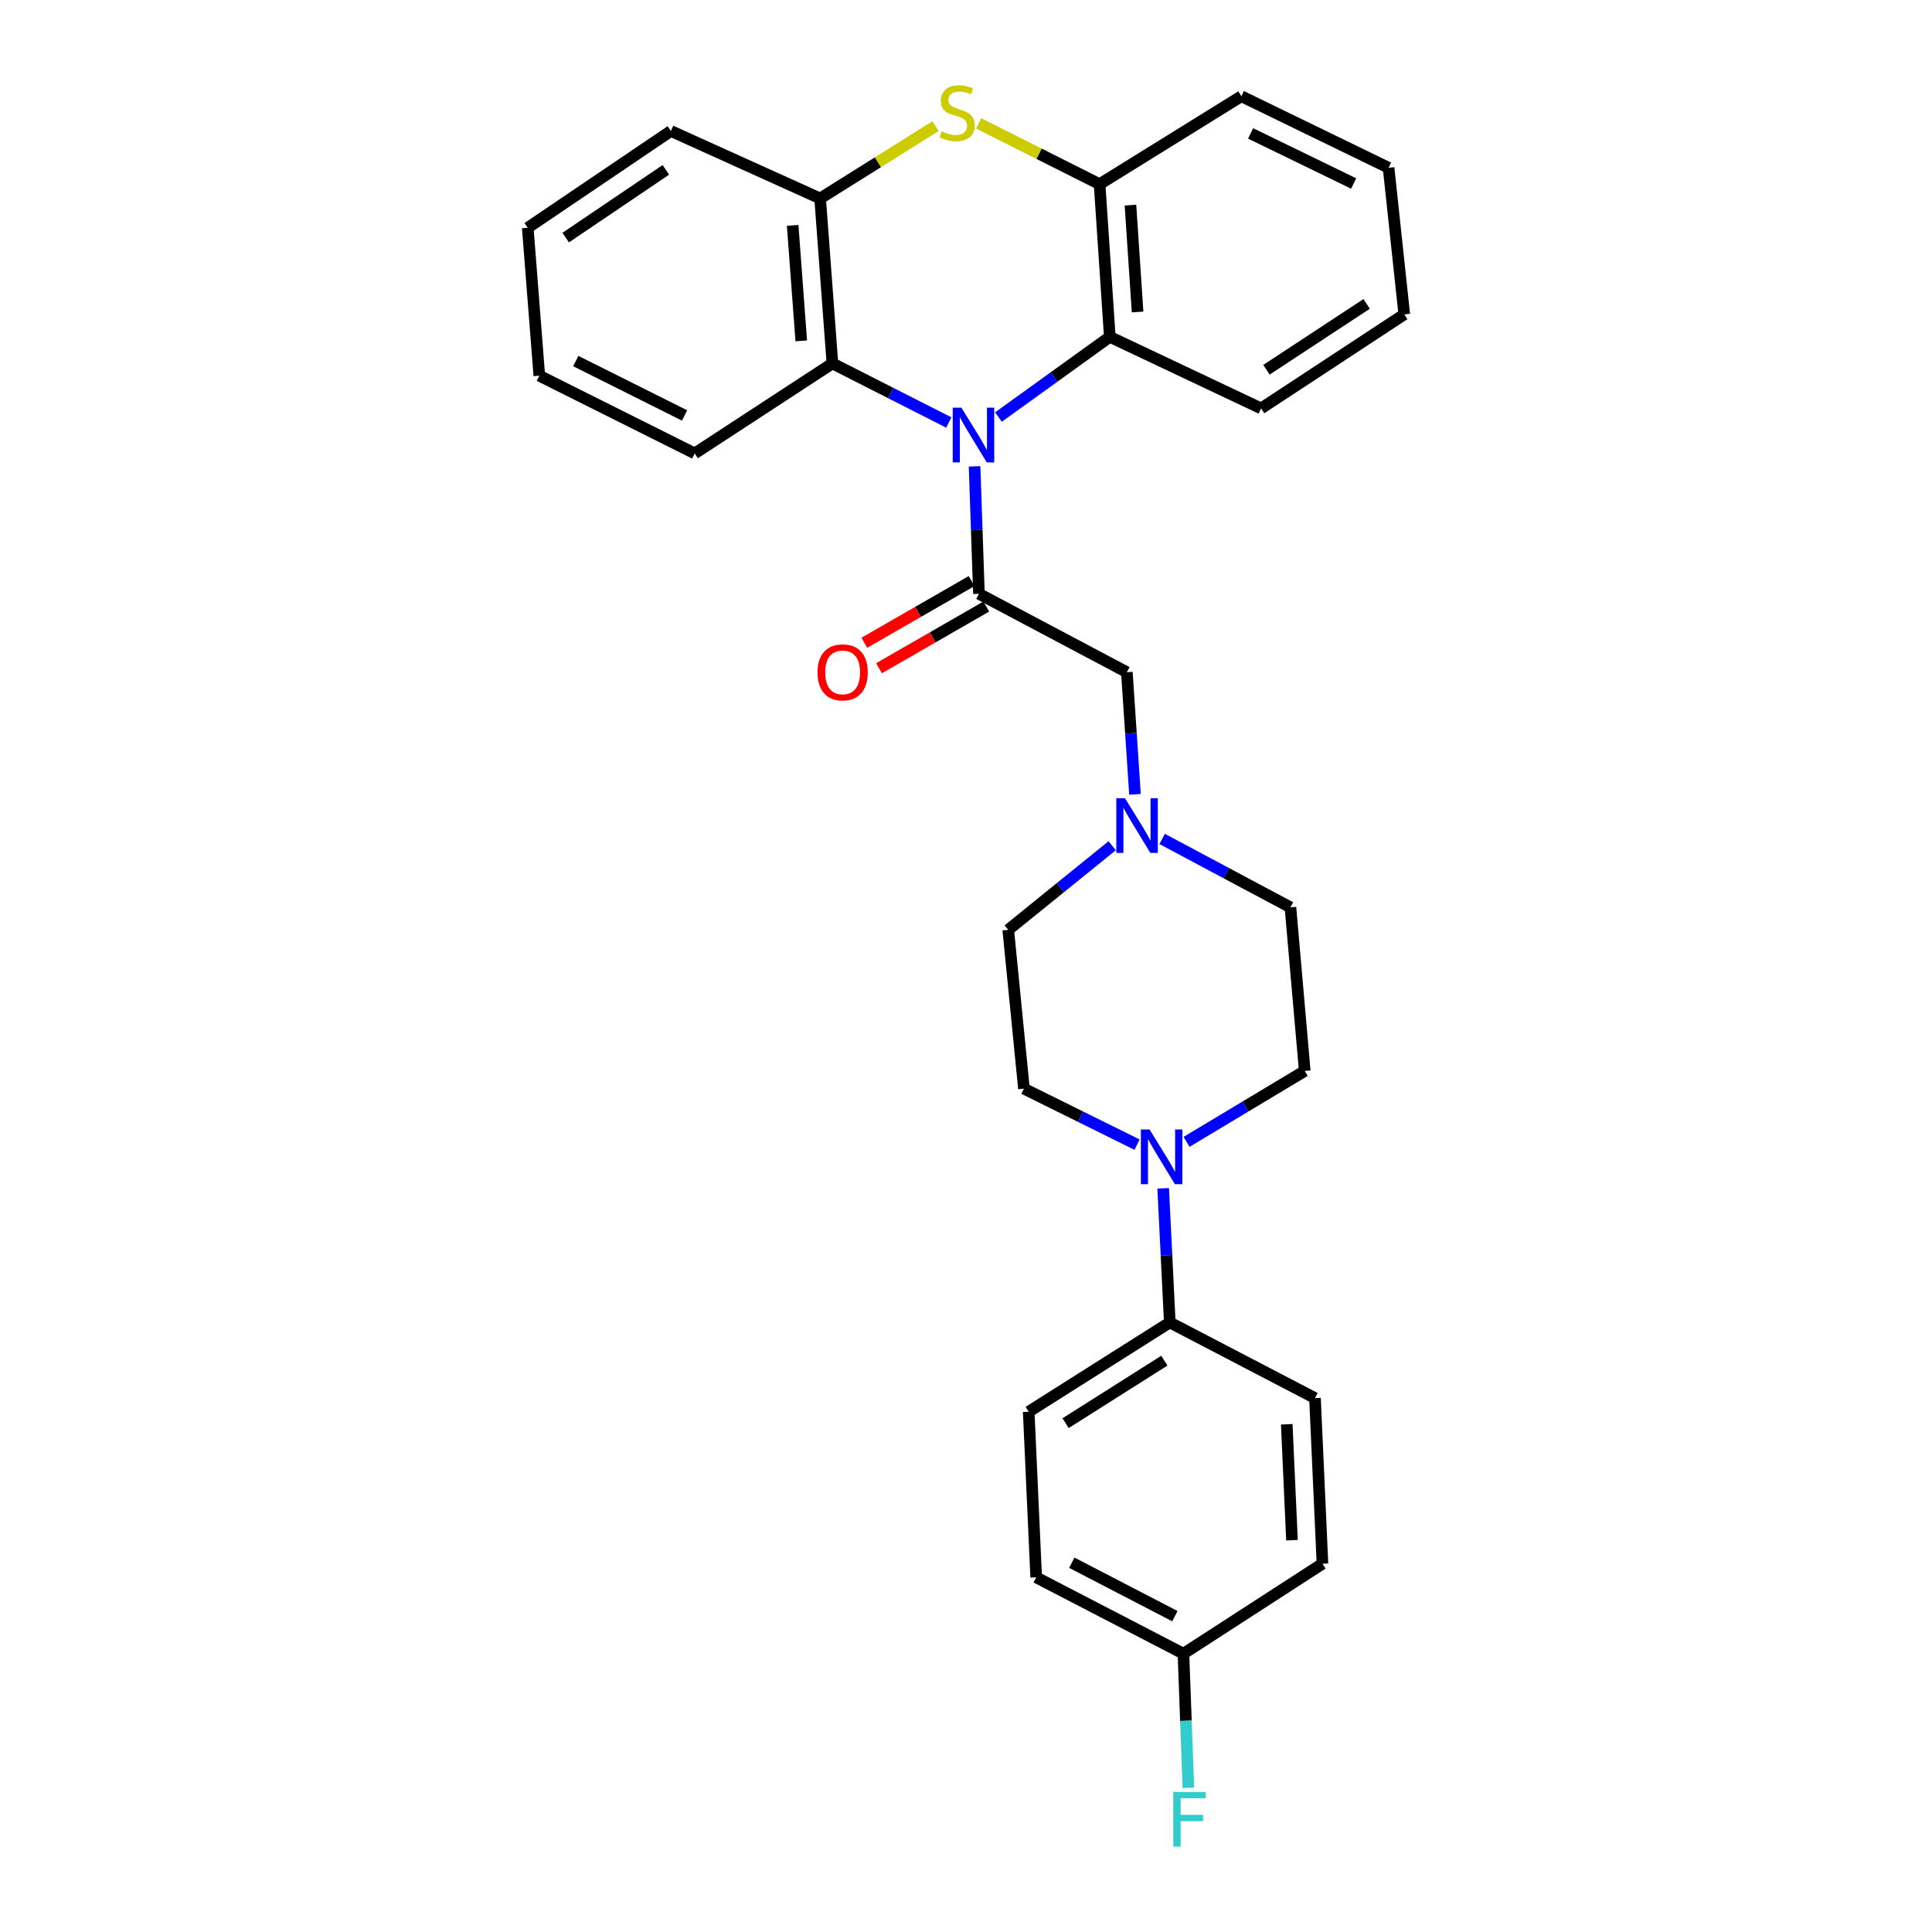 <?xml version='1.0' encoding='iso-8859-1'?>
<svg version='1.1' baseProfile='full'
              xmlns='http://www.w3.org/2000/svg'
                      xmlns:rdkit='http://www.rdkit.org/xml'
                      xmlns:xlink='http://www.w3.org/1999/xlink'
                  xml:space='preserve'
width='1000px' height='1000px' viewBox='0 0 1000 1000'>
<!-- END OF HEADER -->
<rect style='opacity:1.0;fill:#FFFFFF;stroke:none' width='1000' height='1000' x='0' y='0'> </rect>
<path class='bond-0' d='M 504.43,241.383 L 505.566,274.369' style='fill:none;fill-rule:evenodd;stroke:#0000FF;stroke-width:6px;stroke-linecap:butt;stroke-linejoin:miter;stroke-opacity:1' />
<path class='bond-0' d='M 505.566,274.369 L 506.702,307.354' style='fill:none;fill-rule:evenodd;stroke:#000000;stroke-width:6px;stroke-linecap:butt;stroke-linejoin:miter;stroke-opacity:1' />
<path class='bond-2' d='M 491.084,218.677 L 460.969,203.391' style='fill:none;fill-rule:evenodd;stroke:#0000FF;stroke-width:6px;stroke-linecap:butt;stroke-linejoin:miter;stroke-opacity:1' />
<path class='bond-2' d='M 460.969,203.391 L 430.855,188.106' style='fill:none;fill-rule:evenodd;stroke:#000000;stroke-width:6px;stroke-linecap:butt;stroke-linejoin:miter;stroke-opacity:1' />
<path class='bond-3' d='M 516.785,215.867 L 545.606,195.111' style='fill:none;fill-rule:evenodd;stroke:#0000FF;stroke-width:6px;stroke-linecap:butt;stroke-linejoin:miter;stroke-opacity:1' />
<path class='bond-3' d='M 545.606,195.111 L 574.428,174.355' style='fill:none;fill-rule:evenodd;stroke:#000000;stroke-width:6px;stroke-linecap:butt;stroke-linejoin:miter;stroke-opacity:1' />
<path class='bond-8' d='M 506.702,307.354 L 583.26,347.932' style='fill:none;fill-rule:evenodd;stroke:#000000;stroke-width:6px;stroke-linecap:butt;stroke-linejoin:miter;stroke-opacity:1' />
<path class='bond-10' d='M 502.91,300.76 L 475.149,316.726' style='fill:none;fill-rule:evenodd;stroke:#000000;stroke-width:6px;stroke-linecap:butt;stroke-linejoin:miter;stroke-opacity:1' />
<path class='bond-10' d='M 475.149,316.726 L 447.388,332.691' style='fill:none;fill-rule:evenodd;stroke:#FF0000;stroke-width:6px;stroke-linecap:butt;stroke-linejoin:miter;stroke-opacity:1' />
<path class='bond-10' d='M 510.495,313.948 L 482.734,329.914' style='fill:none;fill-rule:evenodd;stroke:#000000;stroke-width:6px;stroke-linecap:butt;stroke-linejoin:miter;stroke-opacity:1' />
<path class='bond-10' d='M 482.734,329.914 L 454.973,345.879' style='fill:none;fill-rule:evenodd;stroke:#FF0000;stroke-width:6px;stroke-linecap:butt;stroke-linejoin:miter;stroke-opacity:1' />
<path class='bond-1' d='M 506.562,63.883 L 537.854,79.606' style='fill:none;fill-rule:evenodd;stroke:#CCCC00;stroke-width:6px;stroke-linecap:butt;stroke-linejoin:miter;stroke-opacity:1' />
<path class='bond-1' d='M 537.854,79.606 L 569.145,95.329' style='fill:none;fill-rule:evenodd;stroke:#000000;stroke-width:6px;stroke-linecap:butt;stroke-linejoin:miter;stroke-opacity:1' />
<path class='bond-29' d='M 484.247,65.285 L 454.373,84.005' style='fill:none;fill-rule:evenodd;stroke:#CCCC00;stroke-width:6px;stroke-linecap:butt;stroke-linejoin:miter;stroke-opacity:1' />
<path class='bond-29' d='M 454.373,84.005 L 424.499,102.724' style='fill:none;fill-rule:evenodd;stroke:#000000;stroke-width:6px;stroke-linecap:butt;stroke-linejoin:miter;stroke-opacity:1' />
<path class='bond-4' d='M 430.855,188.106 L 424.499,102.724' style='fill:none;fill-rule:evenodd;stroke:#000000;stroke-width:6px;stroke-linecap:butt;stroke-linejoin:miter;stroke-opacity:1' />
<path class='bond-4' d='M 414.73,176.428 L 410.281,116.661' style='fill:none;fill-rule:evenodd;stroke:#000000;stroke-width:6px;stroke-linecap:butt;stroke-linejoin:miter;stroke-opacity:1' />
<path class='bond-21' d='M 430.855,188.106 L 359.588,234.684' style='fill:none;fill-rule:evenodd;stroke:#000000;stroke-width:6px;stroke-linecap:butt;stroke-linejoin:miter;stroke-opacity:1' />
<path class='bond-5' d='M 574.428,174.355 L 569.145,95.329' style='fill:none;fill-rule:evenodd;stroke:#000000;stroke-width:6px;stroke-linecap:butt;stroke-linejoin:miter;stroke-opacity:1' />
<path class='bond-5' d='M 588.815,161.486 L 585.117,106.168' style='fill:none;fill-rule:evenodd;stroke:#000000;stroke-width:6px;stroke-linecap:butt;stroke-linejoin:miter;stroke-opacity:1' />
<path class='bond-22' d='M 574.428,174.355 L 652.76,211.399' style='fill:none;fill-rule:evenodd;stroke:#000000;stroke-width:6px;stroke-linecap:butt;stroke-linejoin:miter;stroke-opacity:1' />
<path class='bond-23' d='M 424.499,102.724 L 347.24,67.801' style='fill:none;fill-rule:evenodd;stroke:#000000;stroke-width:6px;stroke-linecap:butt;stroke-linejoin:miter;stroke-opacity:1' />
<path class='bond-24' d='M 569.145,95.329 L 642.533,49.815' style='fill:none;fill-rule:evenodd;stroke:#000000;stroke-width:6px;stroke-linecap:butt;stroke-linejoin:miter;stroke-opacity:1' />
<path class='bond-6' d='M 588.526,592.467 L 559.257,577.978' style='fill:none;fill-rule:evenodd;stroke:#0000FF;stroke-width:6px;stroke-linecap:butt;stroke-linejoin:miter;stroke-opacity:1' />
<path class='bond-6' d='M 559.257,577.978 L 529.987,563.49' style='fill:none;fill-rule:evenodd;stroke:#000000;stroke-width:6px;stroke-linecap:butt;stroke-linejoin:miter;stroke-opacity:1' />
<path class='bond-9' d='M 602.058,615.074 L 603.769,649.78' style='fill:none;fill-rule:evenodd;stroke:#0000FF;stroke-width:6px;stroke-linecap:butt;stroke-linejoin:miter;stroke-opacity:1' />
<path class='bond-9' d='M 603.769,649.78 L 605.48,684.487' style='fill:none;fill-rule:evenodd;stroke:#000000;stroke-width:6px;stroke-linecap:butt;stroke-linejoin:miter;stroke-opacity:1' />
<path class='bond-32' d='M 614.154,591.028 L 644.745,572.674' style='fill:none;fill-rule:evenodd;stroke:#0000FF;stroke-width:6px;stroke-linecap:butt;stroke-linejoin:miter;stroke-opacity:1' />
<path class='bond-32' d='M 644.745,572.674 L 675.335,554.319' style='fill:none;fill-rule:evenodd;stroke:#000000;stroke-width:6px;stroke-linecap:butt;stroke-linejoin:miter;stroke-opacity:1' />
<path class='bond-7' d='M 587.468,411.163 L 585.364,379.547' style='fill:none;fill-rule:evenodd;stroke:#0000FF;stroke-width:6px;stroke-linecap:butt;stroke-linejoin:miter;stroke-opacity:1' />
<path class='bond-7' d='M 585.364,379.547 L 583.26,347.932' style='fill:none;fill-rule:evenodd;stroke:#000000;stroke-width:6px;stroke-linecap:butt;stroke-linejoin:miter;stroke-opacity:1' />
<path class='bond-15' d='M 601.531,434.24 L 634.727,451.944' style='fill:none;fill-rule:evenodd;stroke:#0000FF;stroke-width:6px;stroke-linecap:butt;stroke-linejoin:miter;stroke-opacity:1' />
<path class='bond-15' d='M 634.727,451.944 L 667.923,469.648' style='fill:none;fill-rule:evenodd;stroke:#000000;stroke-width:6px;stroke-linecap:butt;stroke-linejoin:miter;stroke-opacity:1' />
<path class='bond-16' d='M 575.658,437.742 L 548.761,459.514' style='fill:none;fill-rule:evenodd;stroke:#0000FF;stroke-width:6px;stroke-linecap:butt;stroke-linejoin:miter;stroke-opacity:1' />
<path class='bond-16' d='M 548.761,459.514 L 521.865,481.286' style='fill:none;fill-rule:evenodd;stroke:#000000;stroke-width:6px;stroke-linecap:butt;stroke-linejoin:miter;stroke-opacity:1' />
<path class='bond-13' d='M 605.48,684.487 L 532.455,730.711' style='fill:none;fill-rule:evenodd;stroke:#000000;stroke-width:6px;stroke-linecap:butt;stroke-linejoin:miter;stroke-opacity:1' />
<path class='bond-13' d='M 602.663,704.276 L 551.546,736.632' style='fill:none;fill-rule:evenodd;stroke:#000000;stroke-width:6px;stroke-linecap:butt;stroke-linejoin:miter;stroke-opacity:1' />
<path class='bond-14' d='M 605.48,684.487 L 680.635,723.662' style='fill:none;fill-rule:evenodd;stroke:#000000;stroke-width:6px;stroke-linecap:butt;stroke-linejoin:miter;stroke-opacity:1' />
<path class='bond-11' d='M 675.335,554.319 L 667.923,469.648' style='fill:none;fill-rule:evenodd;stroke:#000000;stroke-width:6px;stroke-linecap:butt;stroke-linejoin:miter;stroke-opacity:1' />
<path class='bond-12' d='M 529.987,563.49 L 521.865,481.286' style='fill:none;fill-rule:evenodd;stroke:#000000;stroke-width:6px;stroke-linecap:butt;stroke-linejoin:miter;stroke-opacity:1' />
<path class='bond-19' d='M 532.455,730.711 L 536.326,816.439' style='fill:none;fill-rule:evenodd;stroke:#000000;stroke-width:6px;stroke-linecap:butt;stroke-linejoin:miter;stroke-opacity:1' />
<path class='bond-18' d='M 680.635,723.662 L 684.506,809.381' style='fill:none;fill-rule:evenodd;stroke:#000000;stroke-width:6px;stroke-linecap:butt;stroke-linejoin:miter;stroke-opacity:1' />
<path class='bond-18' d='M 666.017,737.206 L 668.727,797.21' style='fill:none;fill-rule:evenodd;stroke:#000000;stroke-width:6px;stroke-linecap:butt;stroke-linejoin:miter;stroke-opacity:1' />
<path class='bond-17' d='M 612.546,855.952 L 684.506,809.381' style='fill:none;fill-rule:evenodd;stroke:#000000;stroke-width:6px;stroke-linecap:butt;stroke-linejoin:miter;stroke-opacity:1' />
<path class='bond-20' d='M 612.546,855.952 L 613.826,890.663' style='fill:none;fill-rule:evenodd;stroke:#000000;stroke-width:6px;stroke-linecap:butt;stroke-linejoin:miter;stroke-opacity:1' />
<path class='bond-20' d='M 613.826,890.663 L 615.106,925.375' style='fill:none;fill-rule:evenodd;stroke:#33CCCC;stroke-width:6px;stroke-linecap:butt;stroke-linejoin:miter;stroke-opacity:1' />
<path class='bond-33' d='M 612.546,855.952 L 536.326,816.439' style='fill:none;fill-rule:evenodd;stroke:#000000;stroke-width:6px;stroke-linecap:butt;stroke-linejoin:miter;stroke-opacity:1' />
<path class='bond-33' d='M 608.115,836.518 L 554.761,808.859' style='fill:none;fill-rule:evenodd;stroke:#000000;stroke-width:6px;stroke-linecap:butt;stroke-linejoin:miter;stroke-opacity:1' />
<path class='bond-25' d='M 359.588,234.684 L 279.151,194.462' style='fill:none;fill-rule:evenodd;stroke:#000000;stroke-width:6px;stroke-linecap:butt;stroke-linejoin:miter;stroke-opacity:1' />
<path class='bond-25' d='M 354.327,215.044 L 298.021,186.888' style='fill:none;fill-rule:evenodd;stroke:#000000;stroke-width:6px;stroke-linecap:butt;stroke-linejoin:miter;stroke-opacity:1' />
<path class='bond-26' d='M 652.76,211.399 L 726.841,162.716' style='fill:none;fill-rule:evenodd;stroke:#000000;stroke-width:6px;stroke-linecap:butt;stroke-linejoin:miter;stroke-opacity:1' />
<path class='bond-26' d='M 655.517,191.383 L 707.374,157.305' style='fill:none;fill-rule:evenodd;stroke:#000000;stroke-width:6px;stroke-linecap:butt;stroke-linejoin:miter;stroke-opacity:1' />
<path class='bond-31' d='M 347.24,67.801 L 273.159,117.904' style='fill:none;fill-rule:evenodd;stroke:#000000;stroke-width:6px;stroke-linecap:butt;stroke-linejoin:miter;stroke-opacity:1' />
<path class='bond-31' d='M 344.651,87.918 L 292.794,122.991' style='fill:none;fill-rule:evenodd;stroke:#000000;stroke-width:6px;stroke-linecap:butt;stroke-linejoin:miter;stroke-opacity:1' />
<path class='bond-30' d='M 642.533,49.815 L 718.727,86.852' style='fill:none;fill-rule:evenodd;stroke:#000000;stroke-width:6px;stroke-linecap:butt;stroke-linejoin:miter;stroke-opacity:1' />
<path class='bond-30' d='M 647.312,69.053 L 700.647,94.979' style='fill:none;fill-rule:evenodd;stroke:#000000;stroke-width:6px;stroke-linecap:butt;stroke-linejoin:miter;stroke-opacity:1' />
<path class='bond-27' d='M 279.151,194.462 L 273.159,117.904' style='fill:none;fill-rule:evenodd;stroke:#000000;stroke-width:6px;stroke-linecap:butt;stroke-linejoin:miter;stroke-opacity:1' />
<path class='bond-28' d='M 726.841,162.716 L 718.727,86.852' style='fill:none;fill-rule:evenodd;stroke:#000000;stroke-width:6px;stroke-linecap:butt;stroke-linejoin:miter;stroke-opacity:1' />
<path  class='atom-0' d='M 497.611 211.007
L 506.891 226.007
Q 507.811 227.487, 509.291 230.167
Q 510.771 232.847, 510.851 233.007
L 510.851 211.007
L 514.611 211.007
L 514.611 239.327
L 510.731 239.327
L 500.771 222.927
Q 499.611 221.007, 498.371 218.807
Q 497.171 216.607, 496.811 215.927
L 496.811 239.327
L 493.131 239.327
L 493.131 211.007
L 497.611 211.007
' fill='#0000FF'/>
<path  class='atom-2' d='M 487.419 68.004
Q 487.739 68.124, 489.059 68.684
Q 490.379 69.244, 491.819 69.604
Q 493.299 69.924, 494.739 69.924
Q 497.419 69.924, 498.979 68.644
Q 500.539 67.324, 500.539 65.044
Q 500.539 63.484, 499.739 62.524
Q 498.979 61.564, 497.779 61.044
Q 496.579 60.524, 494.579 59.924
Q 492.059 59.164, 490.539 58.444
Q 489.059 57.724, 487.979 56.204
Q 486.939 54.684, 486.939 52.124
Q 486.939 48.564, 489.339 46.364
Q 491.779 44.164, 496.579 44.164
Q 499.859 44.164, 503.579 45.724
L 502.659 48.804
Q 499.259 47.404, 496.699 47.404
Q 493.939 47.404, 492.419 48.564
Q 490.899 49.684, 490.939 51.644
Q 490.939 53.164, 491.699 54.084
Q 492.499 55.004, 493.619 55.524
Q 494.779 56.044, 496.699 56.644
Q 499.259 57.444, 500.779 58.244
Q 502.299 59.044, 503.379 60.684
Q 504.499 62.284, 504.499 65.044
Q 504.499 68.964, 501.859 71.084
Q 499.259 73.164, 494.899 73.164
Q 492.379 73.164, 490.459 72.604
Q 488.579 72.084, 486.339 71.164
L 487.419 68.004
' fill='#CCCC00'/>
<path  class='atom-7' d='M 594.994 584.608
L 604.274 599.608
Q 605.194 601.088, 606.674 603.768
Q 608.154 606.448, 608.234 606.608
L 608.234 584.608
L 611.994 584.608
L 611.994 612.928
L 608.114 612.928
L 598.154 596.528
Q 596.994 594.608, 595.754 592.408
Q 594.554 590.208, 594.194 589.528
L 594.194 612.928
L 590.514 612.928
L 590.514 584.608
L 594.994 584.608
' fill='#0000FF'/>
<path  class='atom-8' d='M 582.282 413.152
L 591.562 428.152
Q 592.482 429.632, 593.962 432.312
Q 595.442 434.992, 595.522 435.152
L 595.522 413.152
L 599.282 413.152
L 599.282 441.472
L 595.402 441.472
L 585.442 425.072
Q 584.282 423.152, 583.042 420.952
Q 581.842 418.752, 581.482 418.072
L 581.482 441.472
L 577.802 441.472
L 577.802 413.152
L 582.282 413.152
' fill='#0000FF'/>
<path  class='atom-11' d='M 423.146 348.012
Q 423.146 341.212, 426.506 337.412
Q 429.866 333.612, 436.146 333.612
Q 442.426 333.612, 445.786 337.412
Q 449.146 341.212, 449.146 348.012
Q 449.146 354.892, 445.746 358.812
Q 442.346 362.692, 436.146 362.692
Q 429.906 362.692, 426.506 358.812
Q 423.146 354.932, 423.146 348.012
M 436.146 359.492
Q 440.466 359.492, 442.786 356.612
Q 445.146 353.692, 445.146 348.012
Q 445.146 342.452, 442.786 339.652
Q 440.466 336.812, 436.146 336.812
Q 431.826 336.812, 429.466 339.612
Q 427.146 342.412, 427.146 348.012
Q 427.146 353.732, 429.466 356.612
Q 431.826 359.492, 436.146 359.492
' fill='#FF0000'/>
<path  class='atom-21' d='M 607.287 927.519
L 624.127 927.519
L 624.127 930.759
L 611.087 930.759
L 611.087 939.359
L 622.687 939.359
L 622.687 942.639
L 611.087 942.639
L 611.087 955.839
L 607.287 955.839
L 607.287 927.519
' fill='#33CCCC'/>
</svg>
